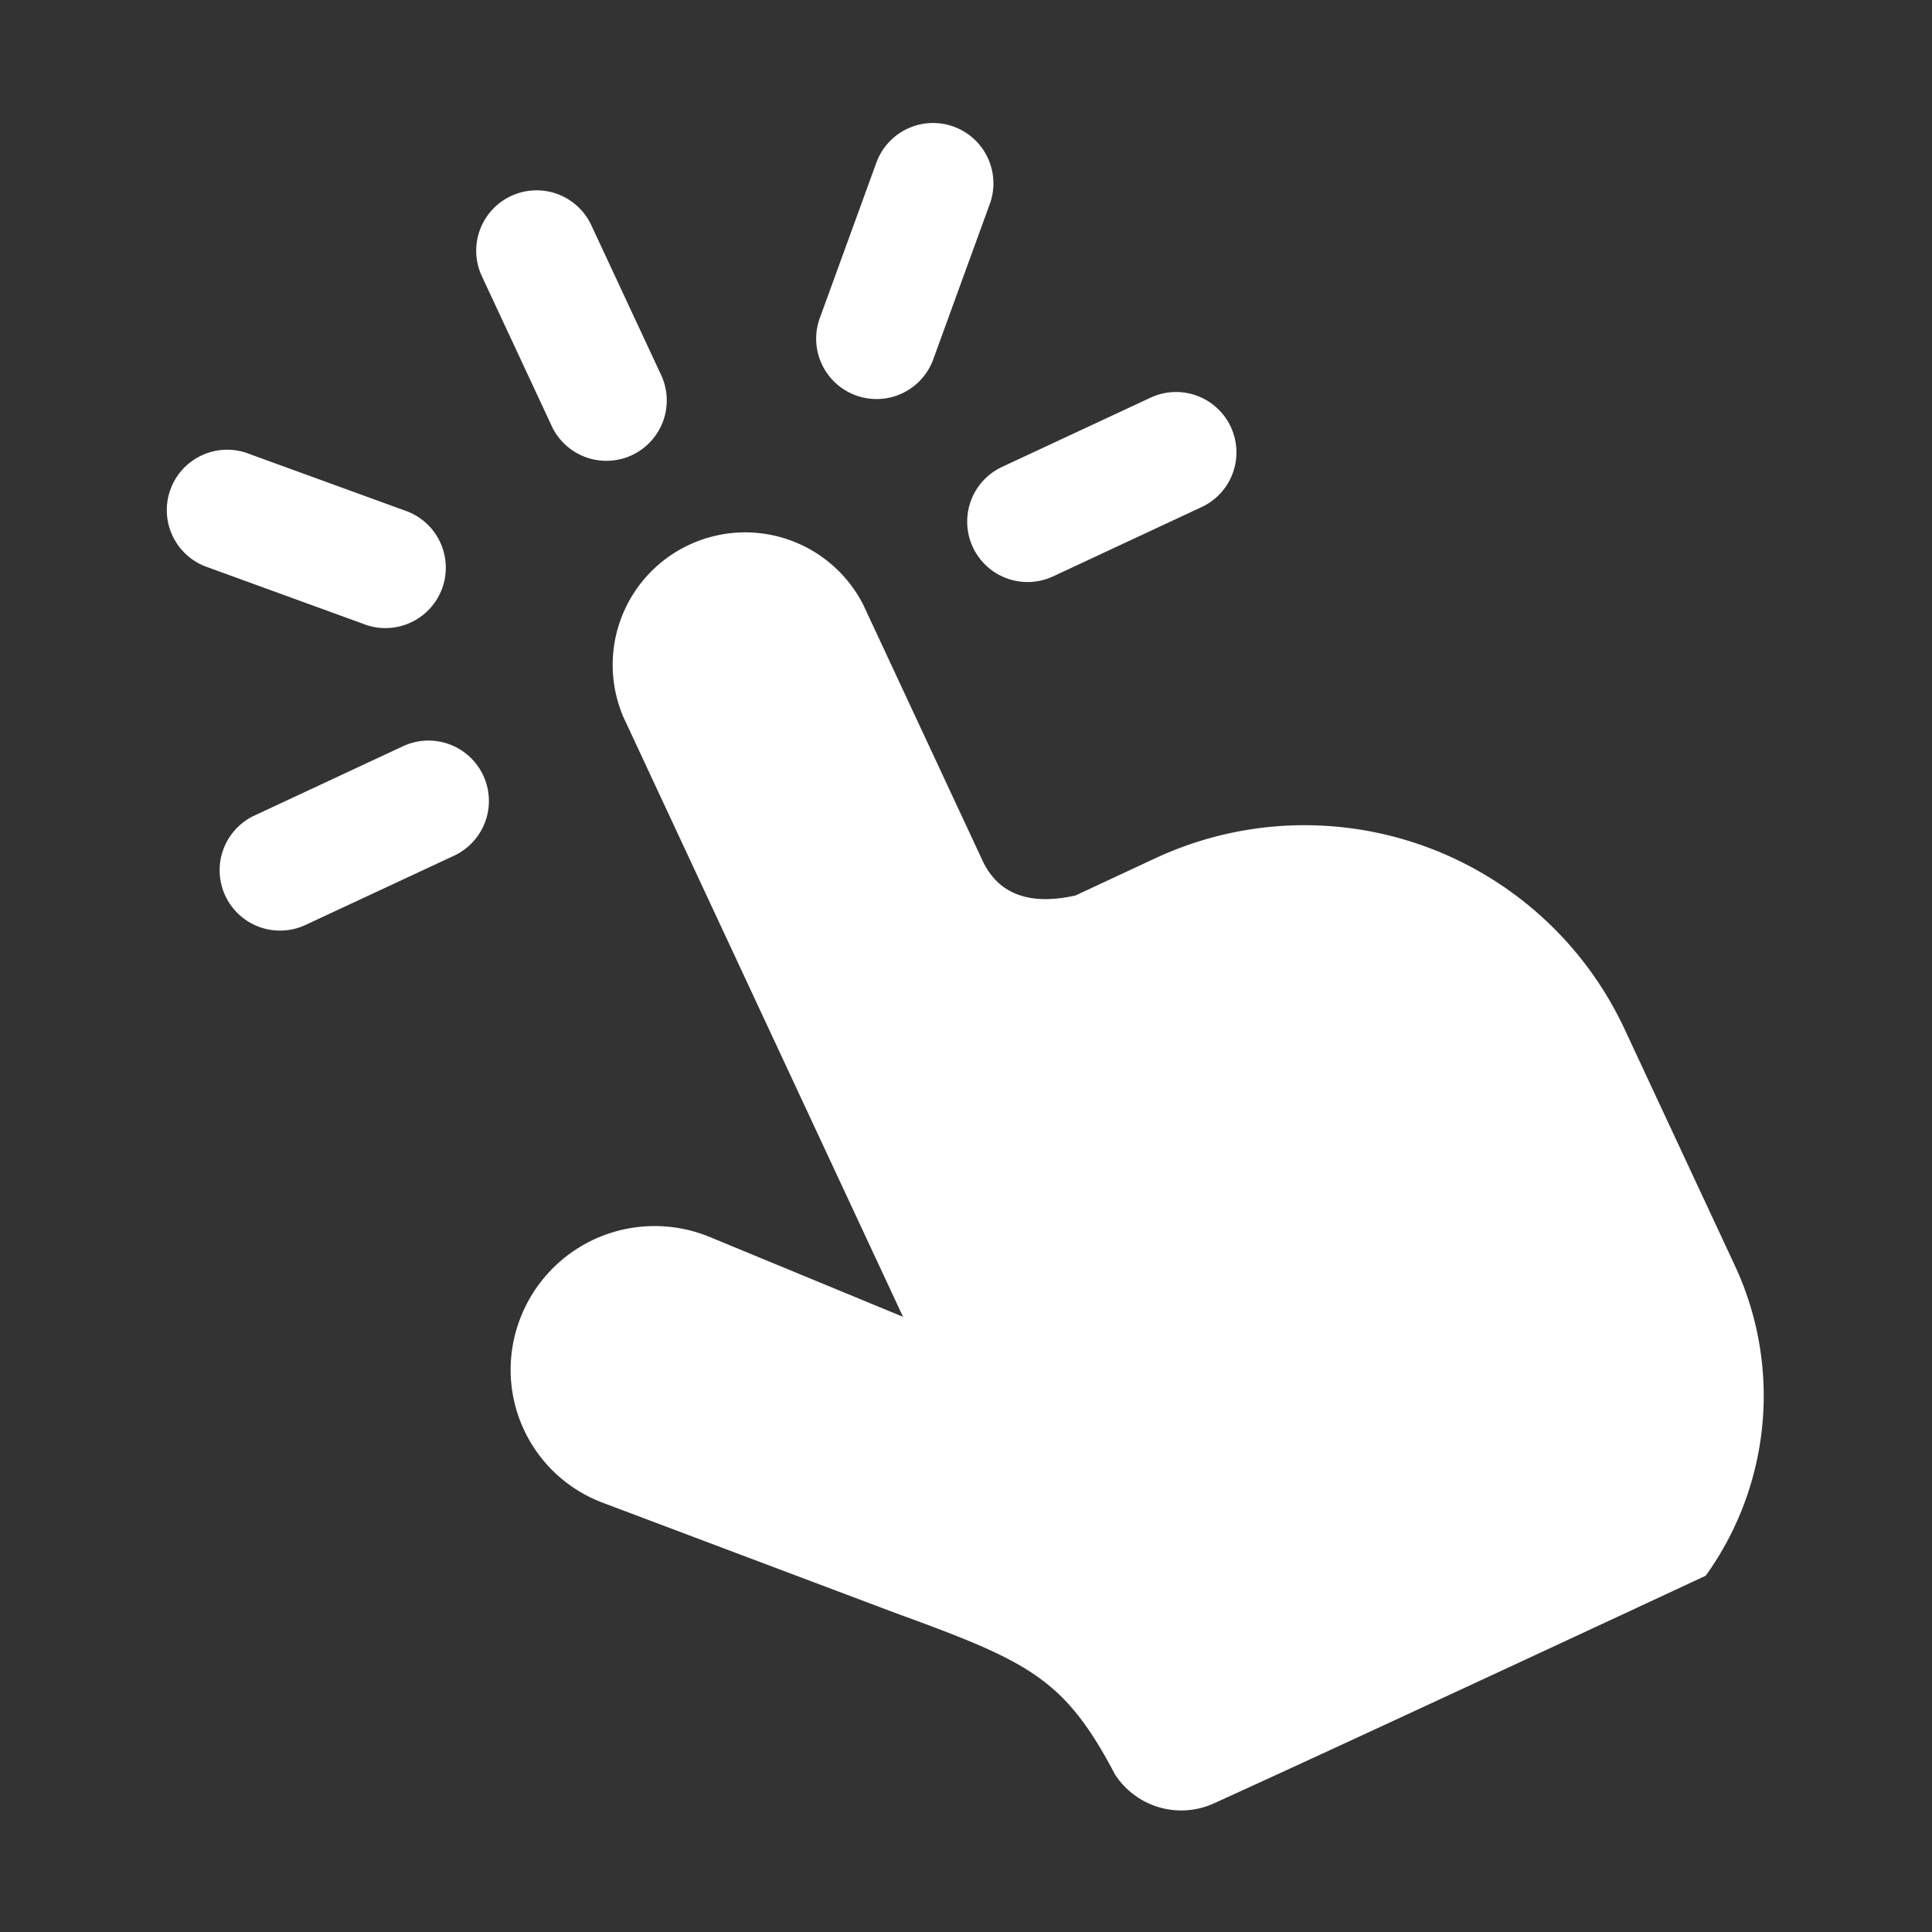 <svg xmlns="http://www.w3.org/2000/svg" xmlns:xlink="http://www.w3.org/1999/xlink" width="512" height="512" x="0" y="0" viewBox="0 0 24 24" style="enable-background:new 0 0 512 512" xml:space="preserve" fill-rule="evenodd" class=""><rect x="0" y="0" width="24" height="24" fill="#333333" stroke="none"/><g><path fill-rule="nonzero" d="M21.189 19.574a3.828 3.828 0 0 0 .362-3.853l-1.37-2.937a4.387 4.387 0 0 0-5.83-2.122l-.991.462c-.503.113-.938.031-1.156-.436l-1.48-3.175a1.646 1.646 0 0 0-2.982 1.39l3.476 7.455-2.402-.992a1.794 1.794 0 0 0-1.405.016 1.794 1.794 0 0 0-.96 1.026l-.001.003a1.765 1.765 0 0 0 1.036 2.256l3.631 1.368c1.67.608 2.105.813 2.734 2.008a.981.981 0 0 0 1.238.355c1.873-.852 6.1-2.824 6.1-2.824z" fill="#ffffff" opacity="1" data-original="#000000" class=""></path><path d="M8.205 4.642a.75.75 0 1 1-1.359.634l-.867-1.86a.75.75 0 0 1 1.359-.634zM11.6 4.445a.75.75 0 1 1-1.409-.513l.702-1.929a.75.75 0 0 1 1.409.513zM5.026 6.341a.75.75 0 1 1-.513 1.409l-1.929-.702a.75.75 0 1 1 .513-1.409zM5.006 9.27a.75.75 0 0 1 .634 1.36l-1.86.867a.75.75 0 0 1-.634-1.359zM14.308 4.933a.75.75 0 0 1 .634 1.359l-1.86.868a.75.75 0 0 1-.634-1.36z" fill="#ffffff" opacity="1" data-original="#000000" class=""></path></g></svg>